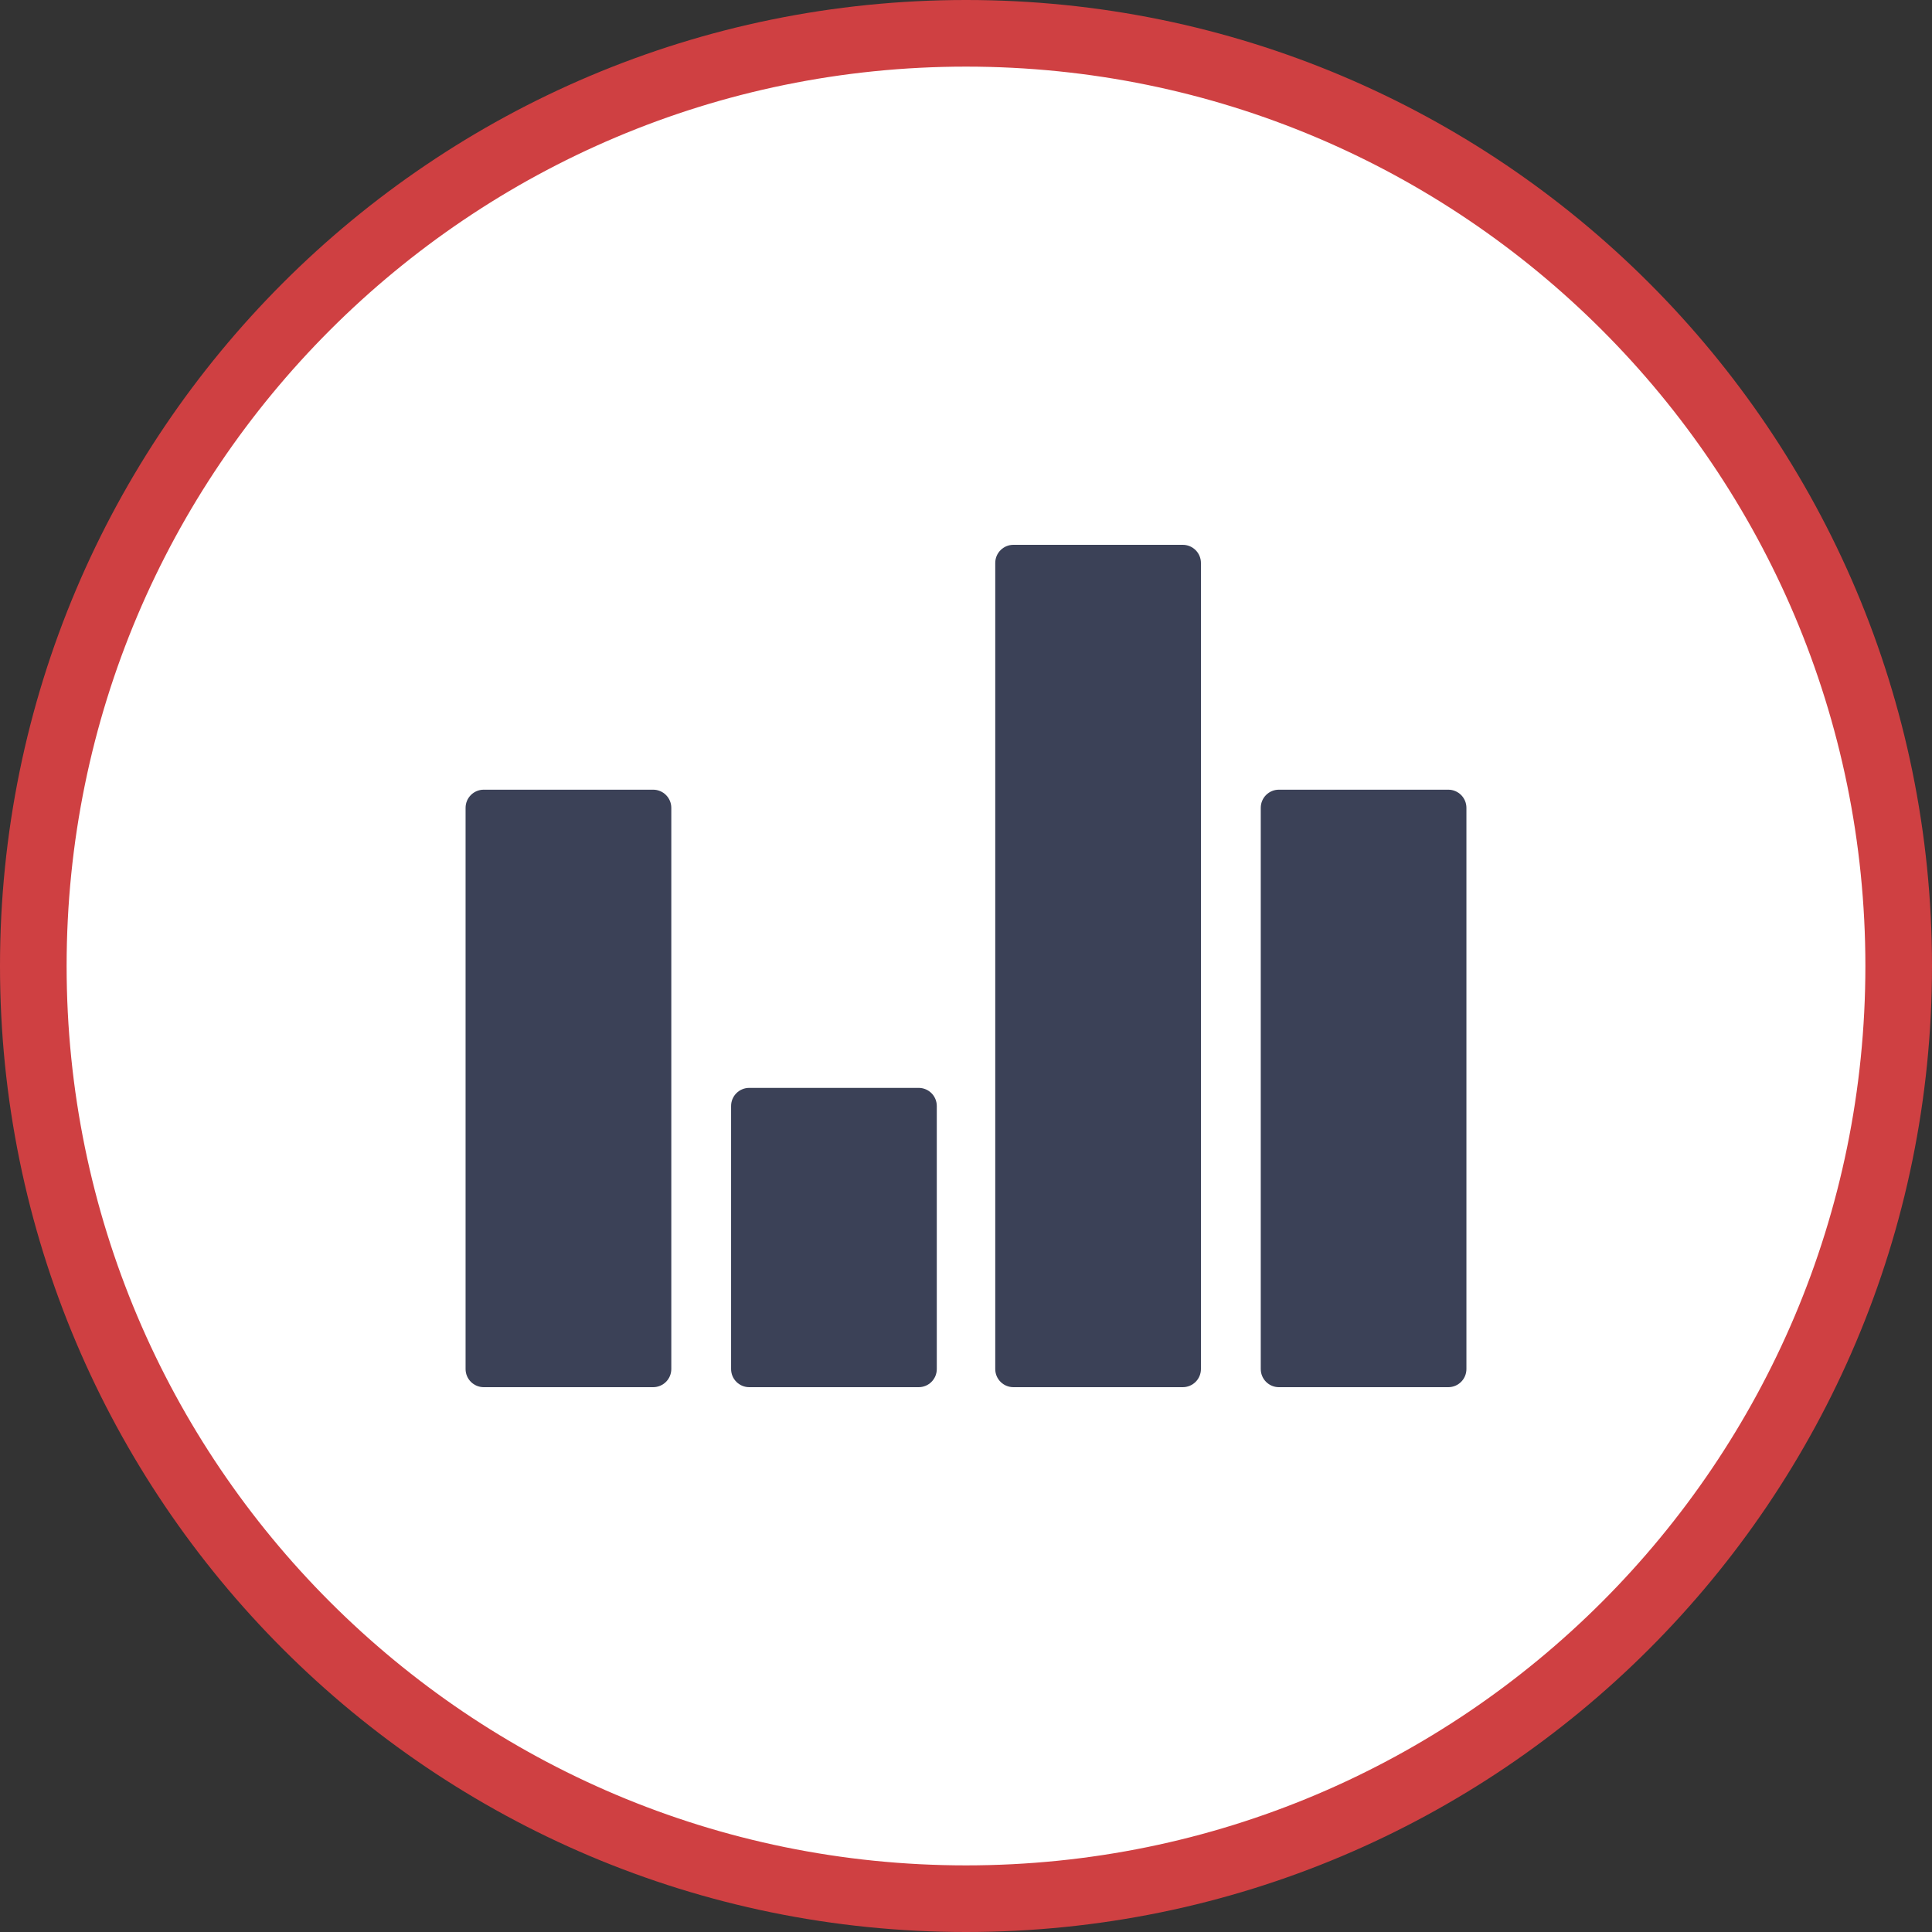 <svg width="58" height="58" viewBox="0 0 58 58" fill="none" xmlns="http://www.w3.org/2000/svg">
<rect x="0" y="0" width="58" height="58" fill="#333333" stroke="none"/>
<path d="M29 1C44.464 1 57 13.536 57 29C57 44.464 44.464 57 29 57C13.536 57 1 44.464 1 29C1 13.536 13.536 1 29 1Z" fill="white"/>
<path d="M29 1C44.464 1 57 13.536 57 29C57 44.464 44.464 57 29 57C13.536 57 1 44.464 1 29C1 13.536 13.536 1 29 1Z" stroke="#CF4042" stroke-width="2"/>
<path d="M27.579 32.659H22.493C22.192 32.659 21.948 32.902 21.948 33.203V41.1C21.948 41.401 22.192 41.644 22.493 41.644H27.579C27.88 41.644 28.123 41.401 28.123 41.1V33.203C28.123 32.902 27.879 32.659 27.579 32.659Z" fill="#0A122E" fill-opacity="0.8"/>
<path d="M35.508 16.356H30.423C30.122 16.356 29.878 16.6 29.878 16.901V41.099C29.878 41.4 30.122 41.644 30.423 41.644H35.508C35.809 41.644 36.053 41.4 36.053 41.099V16.901C36.053 16.6 35.809 16.356 35.508 16.356Z" fill="#0A122E" fill-opacity="0.8"/>
<path d="M43.479 23.707H38.393C38.092 23.707 37.849 23.951 37.849 24.252V41.099C37.849 41.4 38.092 41.644 38.393 41.644H43.479C43.78 41.644 44.023 41.4 44.023 41.099V24.252C44.023 23.952 43.78 23.707 43.479 23.707Z" fill="#0A122E" fill-opacity="0.8"/>
<path d="M19.608 23.707H14.522C14.221 23.707 13.977 23.951 13.977 24.252V41.099C13.977 41.4 14.221 41.644 14.522 41.644H19.608C19.909 41.644 20.153 41.4 20.153 41.099V24.252C20.153 23.952 19.909 23.707 19.608 23.707Z" fill="#0A122E" fill-opacity="0.8"/>
</svg>
